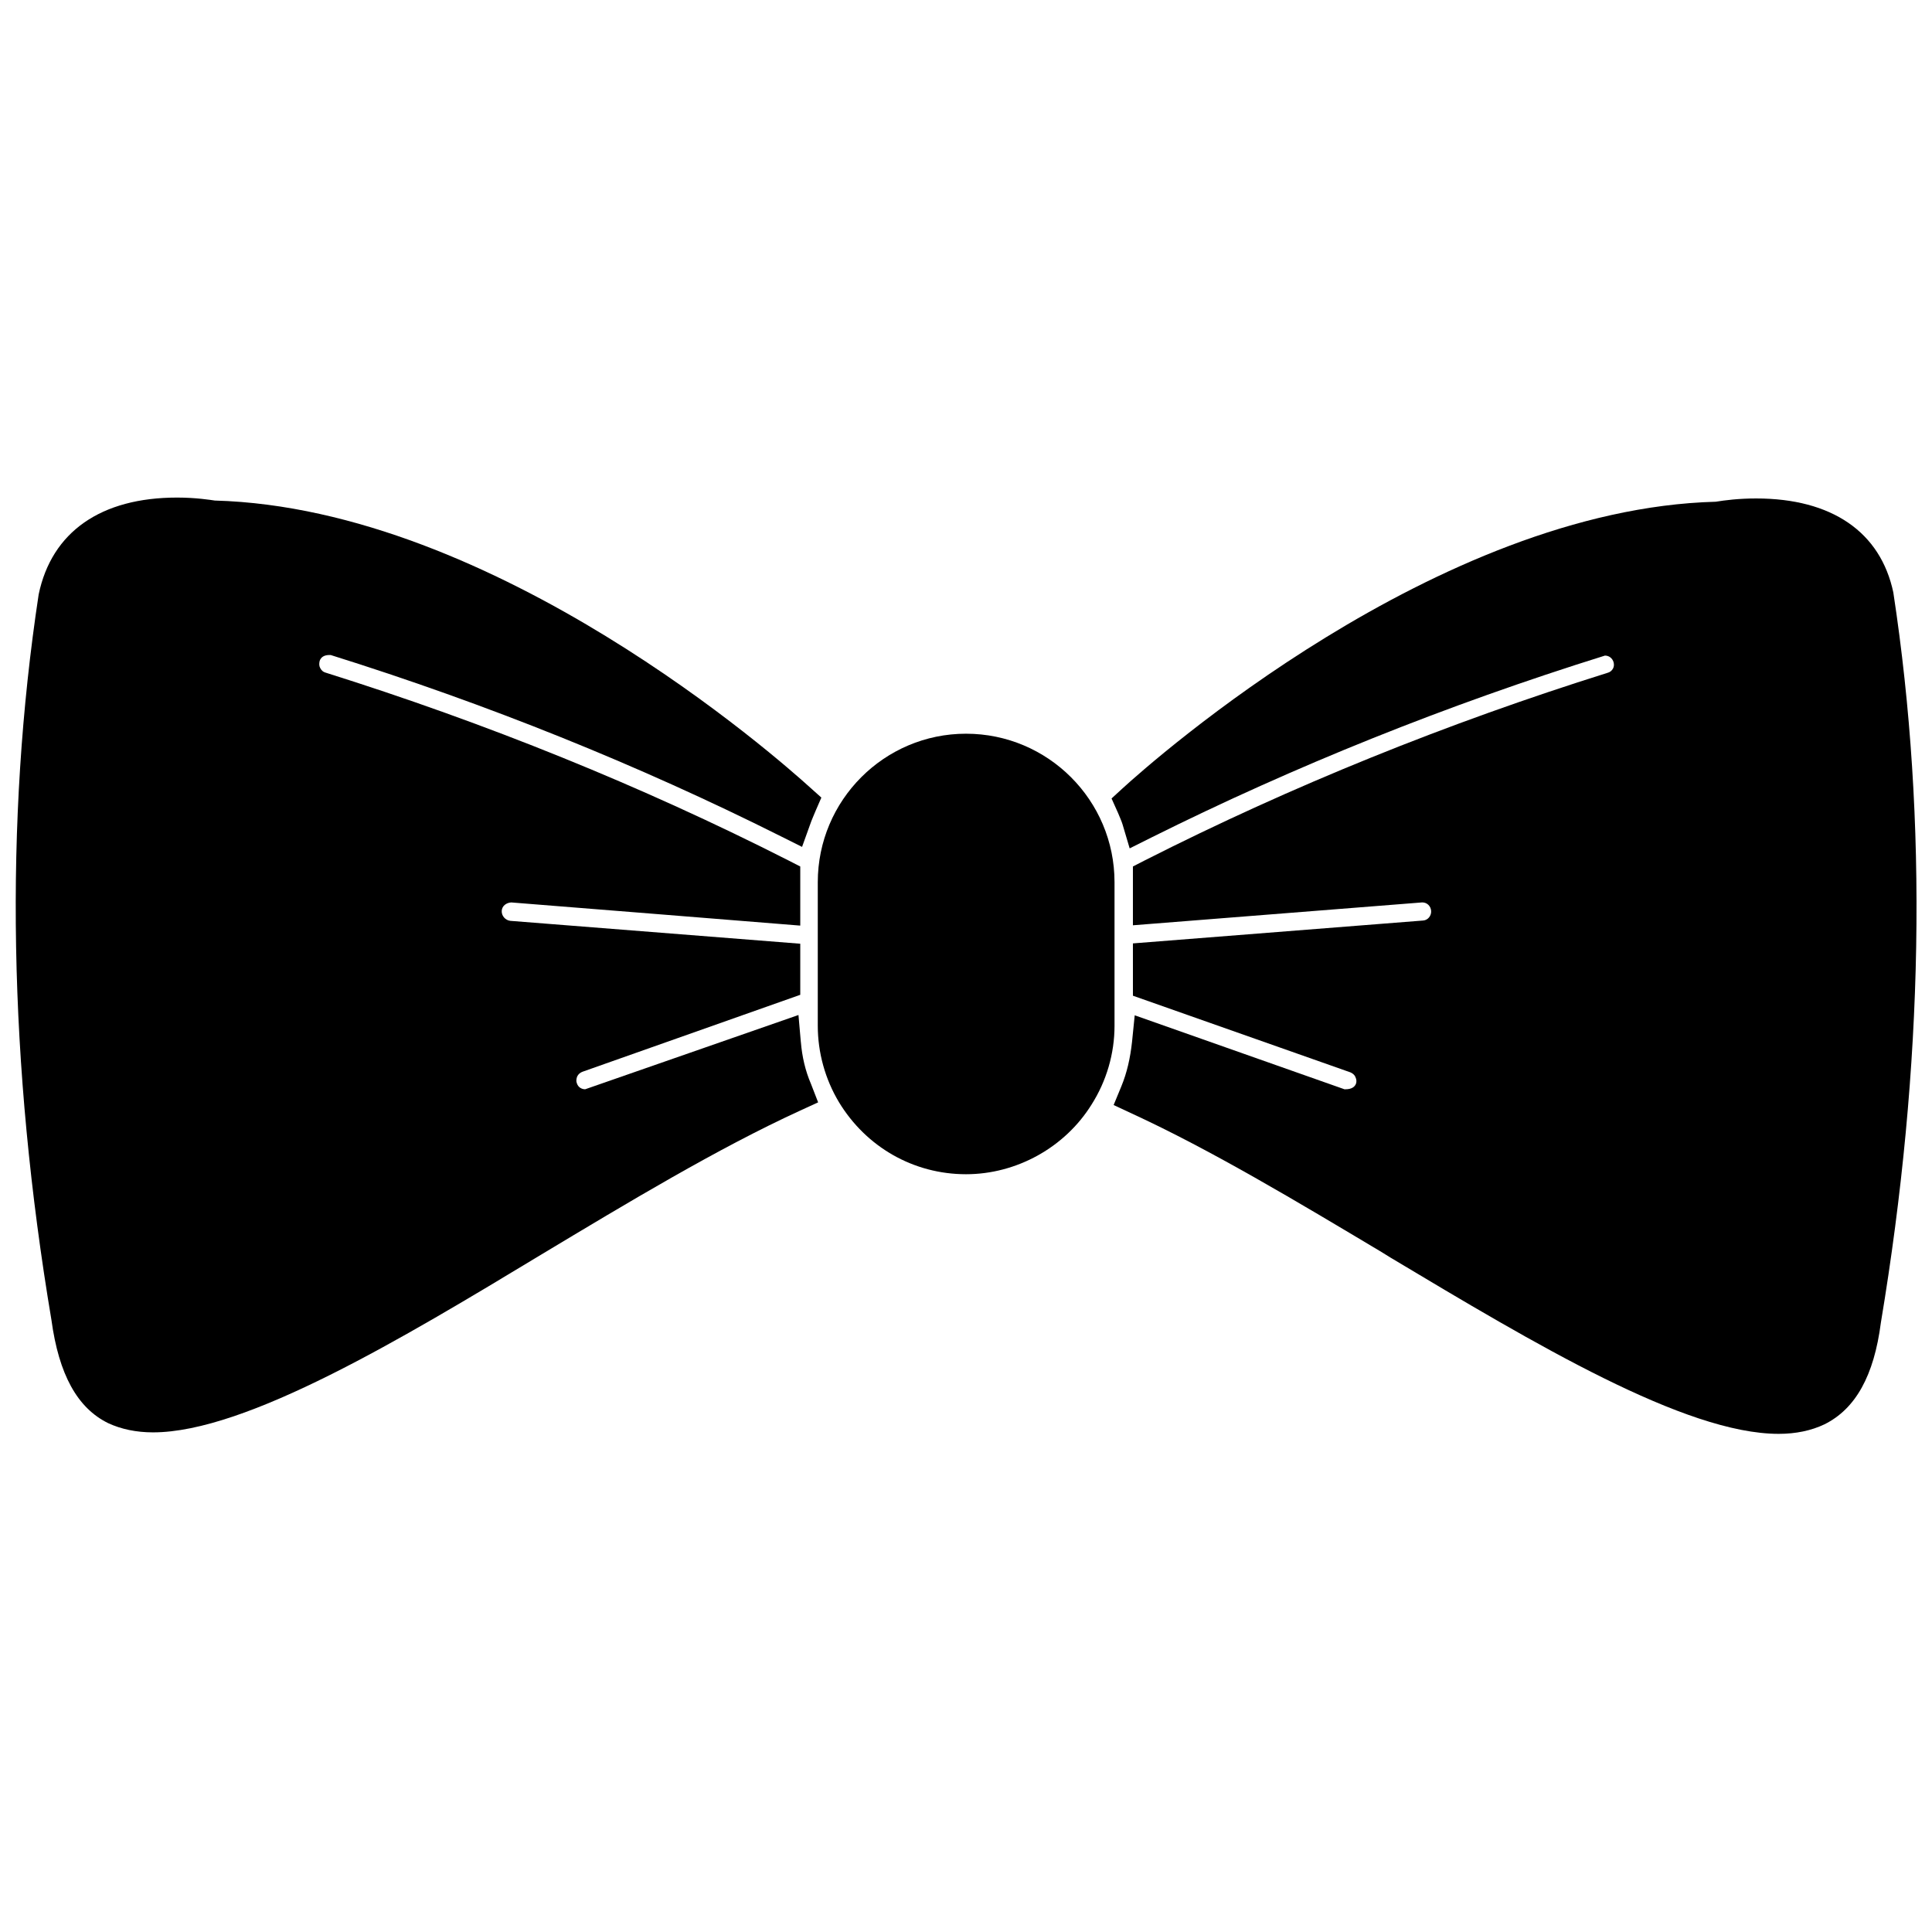 <?xml version="1.0" encoding="UTF-8"?>
<!-- Uploaded to: ICON Repo, www.svgrepo.com, Generator: ICON Repo Mixer Tools -->
<svg width="800px" height="800px" version="1.1" viewBox="144 144 512 512" xmlns="http://www.w3.org/2000/svg">
 <defs>
  <clipPath id="b">
   <path d="m148.09 275h213.91v249h-213.91z"/>
  </clipPath>
  <clipPath id="a">
   <path d="m438 276h213.9v248h-213.9z"/>
  </clipPath>
 </defs>
 <path d="m439.36 377.8c0-21.727-17.633-39.359-39.359-39.359-21.648 0-39.281 17.633-39.281 39.359v38.023c0 7.164 1.969 14.168 5.59 20.23 7.242 11.965 19.836 19.129 33.691 19.129 13.383 0 26.215-7.086 33.297-18.5 3.938-6.219 6.062-13.461 6.062-20.859z"/>
 <g clip-path="url(#b)">
  <path d="m356.23 420.15-0.629-7.164-56.52 19.68c-0.789 0-1.812-0.395-2.203-1.574-0.234-0.551-0.156-1.18 0.078-1.812 0.316-0.629 0.789-1.023 1.418-1.258l57.703-20.387v-13.539l-76.832-6.062c-1.34-0.156-2.363-1.34-2.281-2.676 0.078-1.258 1.18-2.125 2.519-2.203 0.316 0 76.594 6.141 76.594 6.141v-15.664l-3.07-1.574c-38.887-19.758-80.215-36.449-122.8-49.828-0.551-0.156-1.023-0.551-1.34-1.18-0.316-0.551-0.316-1.18-0.156-1.891 0.316-0.945 1.102-1.574 2.598-1.574h0.316c41.25 12.91 81.398 29.047 119.26 48.02l5.668 2.832 2.125-5.902c0.395-1.18 0.945-2.363 1.418-3.543l1.574-3.621-2.992-2.676c-8.344-7.559-83.363-73.996-157.75-76.043-1.102-0.156-4.961-0.789-9.996-0.789-20.152 0-33.219 9.055-36.684 25.664-9.133 60.141-7.949 124.85 3.387 192.31 1.969 14.406 6.848 23.301 15.035 27.316 3.387 1.574 7.398 2.441 11.887 2.441 24.719 0 66.203-24.953 102.81-47.074 23.066-13.855 46.84-28.184 68.645-38.18l4.801-2.203-1.891-4.879c-1.504-3.477-2.367-7.254-2.684-11.109z"/>
 </g>
 <g clip-path="url(#a)">
  <path d="m645.76 301.05c-3.387-16.059-16.297-24.953-36.367-24.953-4.644 0-8.266 0.473-10.707 0.867-73.918 1.969-148.94 68.406-157.2 75.965l-2.914 2.676 1.73 3.856c0.395 1.023 0.867 1.969 1.18 2.992l1.891 6.375 5.984-2.992c37.785-18.812 77.855-34.953 119.97-48.098 1.102 0 1.969 0.707 2.281 1.73 0.156 0.551 0.156 1.18-0.156 1.73-0.316 0.551-0.789 0.945-1.418 1.102-42.43 13.305-83.758 29.992-122.73 49.75l-3.07 1.574v15.586l76.672-6.062c1.258 0 2.281 0.945 2.363 2.281 0.078 1.258-0.867 2.441-2.125 2.519l-76.91 6.062 0.004 13.863 57.625 20.309c0.551 0.234 1.102 0.629 1.34 1.258 0.316 0.629 0.316 1.258 0.156 1.73-0.316 0.867-1.18 1.496-2.754 1.496h-0.316l-55.578-19.602-0.707 7.008c-0.473 4.328-1.34 8.188-2.832 11.809l-2.047 4.961 4.879 2.281c21.02 9.684 43.848 23.379 66.125 36.684l2.281 1.418c38.414 22.984 78.168 46.762 102.96 46.762 4.566 0 8.66-0.867 12.121-2.519 8.266-4.094 13.145-12.91 14.957-26.922 11.34-68.016 12.52-133.12 3.309-193.5z"/>
 </g>
</svg>